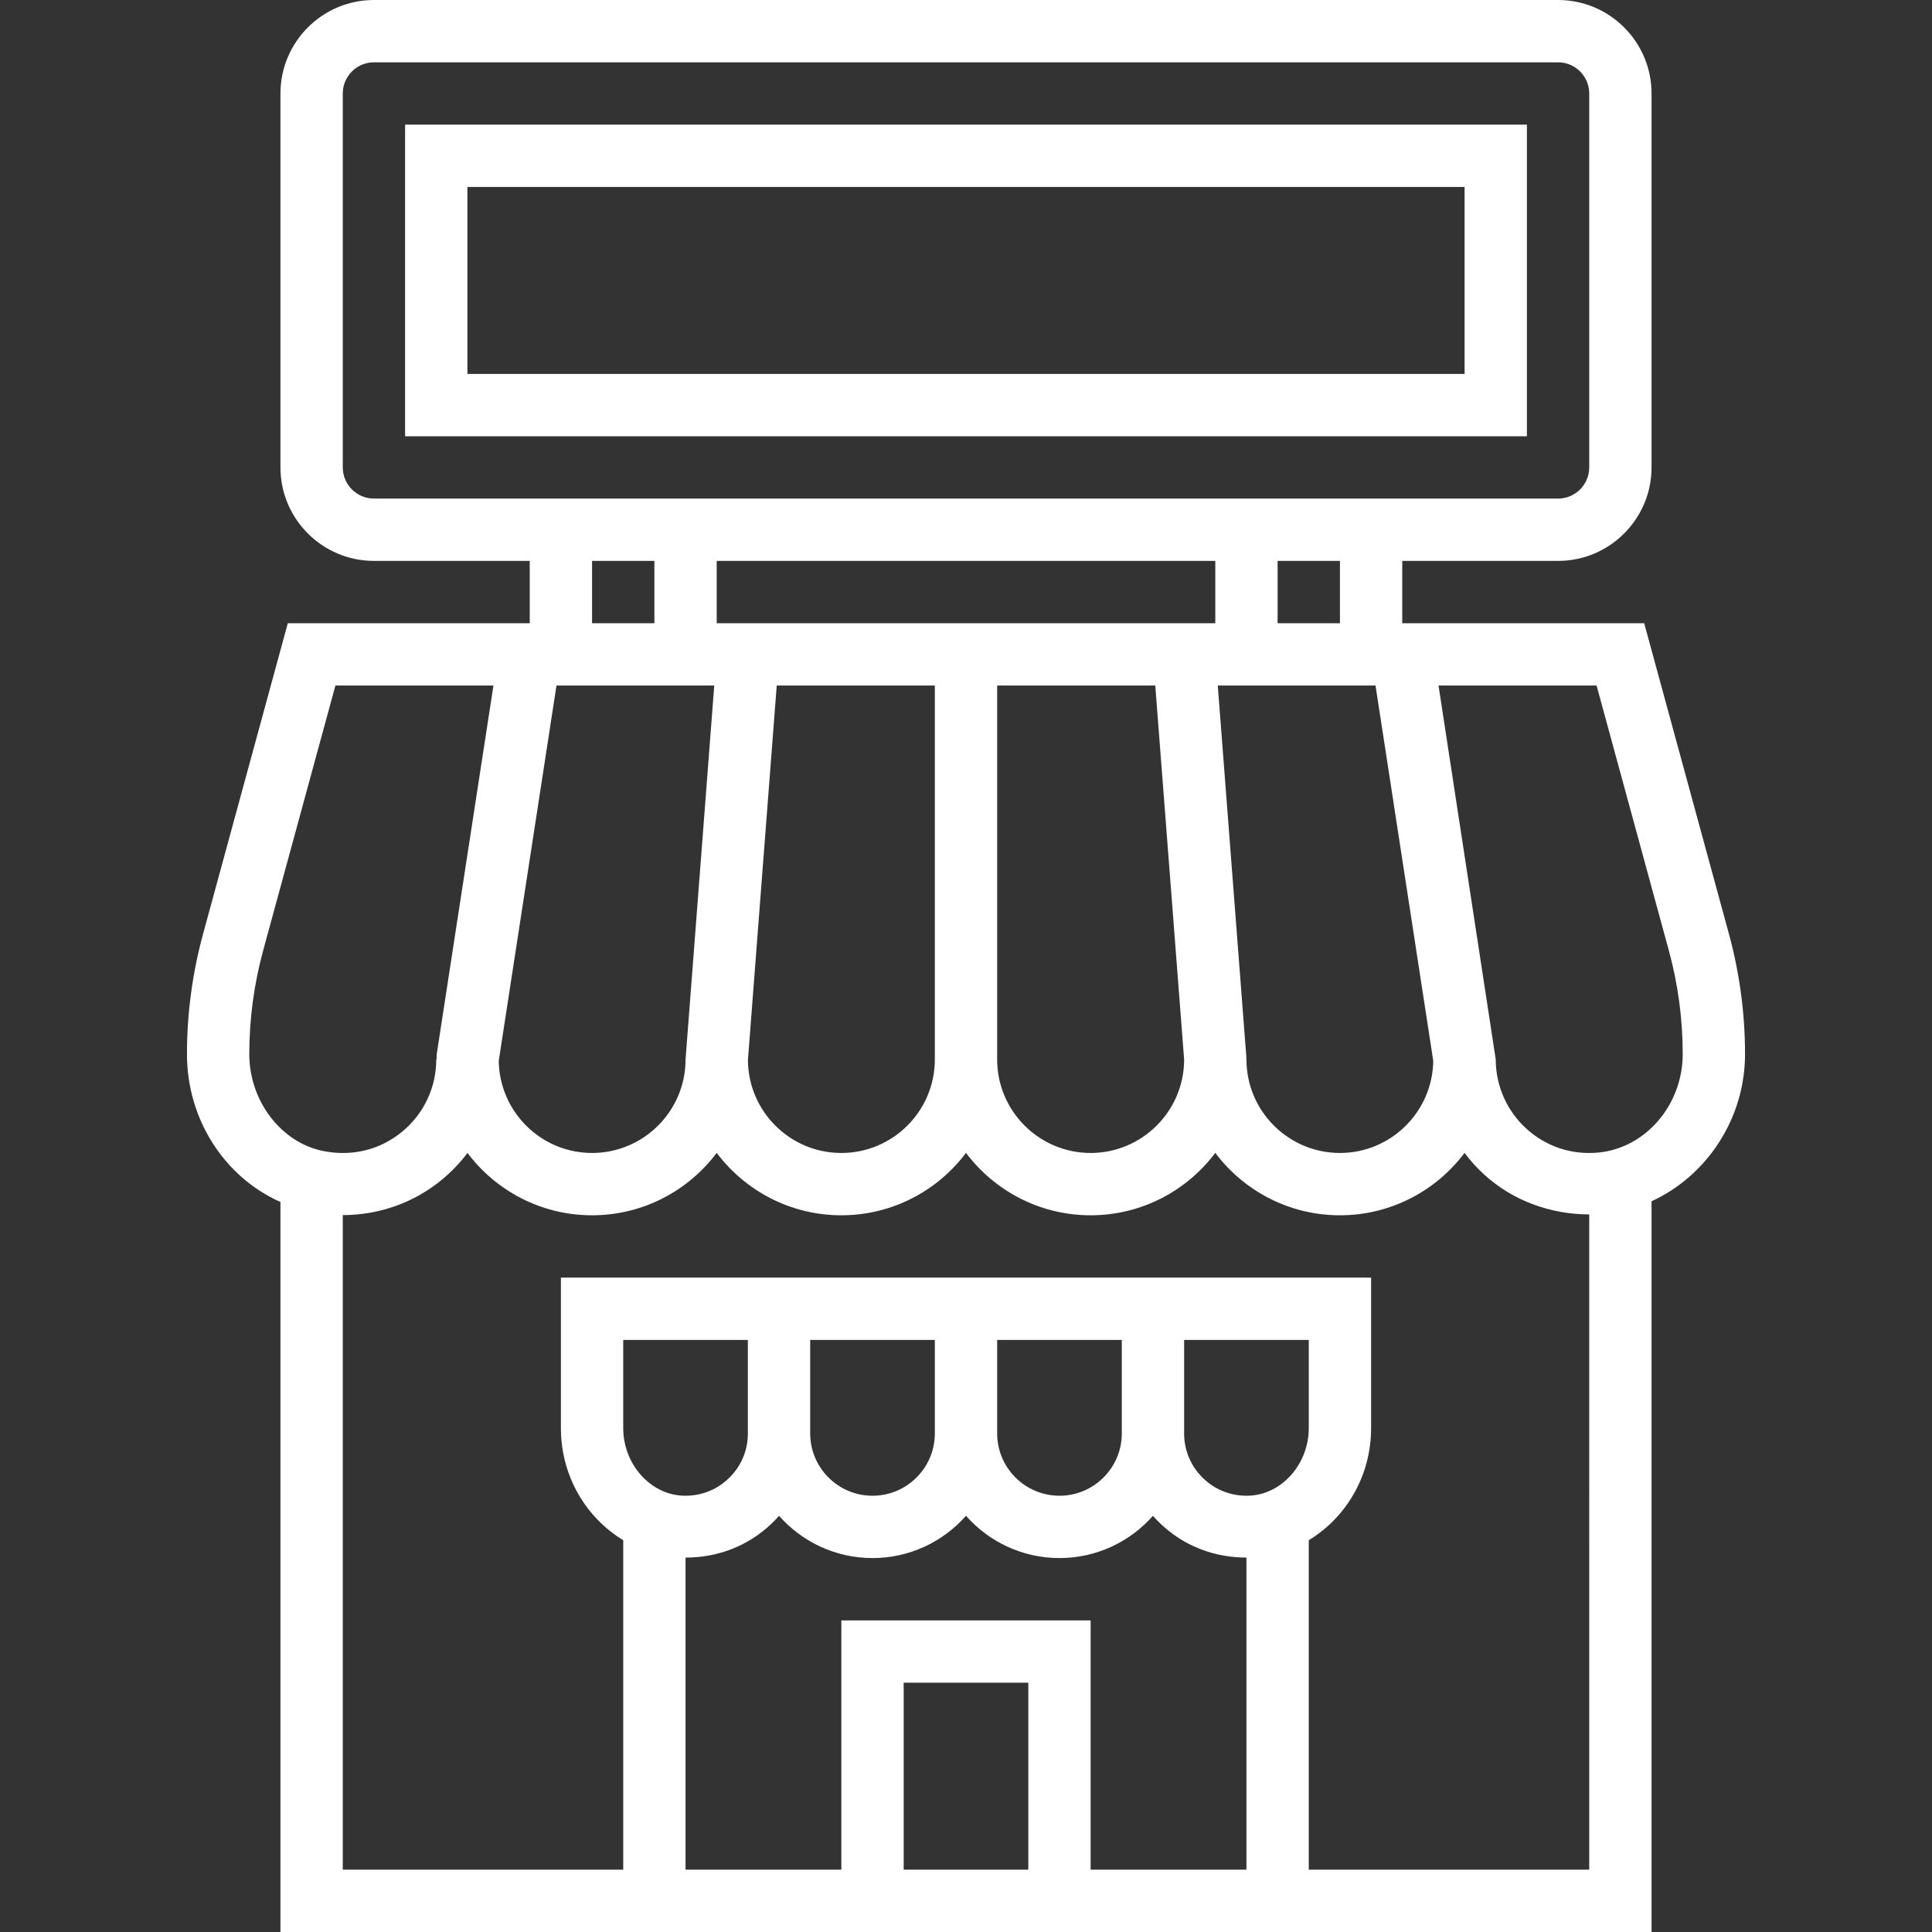 <?xml version="1.0" encoding="iso-8859-1"?>
<!-- Generator: Adobe Illustrator 19.0.0, SVG Export Plug-In . SVG Version: 6.00 Build 0)  -->
<svg version="1.1" id="Capa_1" xmlns="http://www.w3.org/2000/svg" xmlns:xlink="http://www.w3.org/1999/xlink" x="0px" y="0px"
	 viewBox="0 0 496 496" style="enable-background:new 0 0 496 496;" xml:space="preserve" fill="#fff">
<rect x="0" y="0" width="496" height="496" fill="#333333" stroke="none"/>
<g>
	<g>
		<path d="M443.872,239.784L422.112,160H360v-16h40c13.232,0,24-10.768,24-24V24c0-13.232-10.768-24-24-24H96
			C82.768,0,72,10.768,72,24v96c0,13.232,10.768,24,24,24h40v16H73.888l-21.76,79.784C49.392,249.832,48,260.2,48,270.624
			c0,16.88,9.736,31.632,24,37.96V496h352V308.4c14.08-6.456,24-21.096,24-37.776C448,260.2,446.608,249.824,443.872,239.784z
			 M367.96,272.368C367.76,285.432,357.104,296,344,296c-13.232,0-24-10.768-24-24h-0.024v-0.616L312.64,176h40.496L367.96,272.368z
			 M328,160v-16h16v16H328z M96,128c-4.408,0-8-3.592-8-8V24c0-4.408,3.592-8,8-8h304c4.408,0,8,3.592,8,8v96c0,4.408-3.592,8-8,8
			H96z M184,160v-16h128v16H184z M304,272c0,13.232-10.768,24-24,24s-24-10.768-24-24v-96h40.592L304,272z M240,176v96
			c0,13.232-10.768,24-24,24c-13.192,0-23.912-10.696-23.984-23.864L199.408,176H240z M168,144v16h-16v-16H168z M142.864,176h40.504
			L176,272c0,13.232-10.768,24-24,24c-13.104,0-23.76-10.568-23.96-23.632L142.864,176z M64,270.624c0-9,1.2-17.96,3.568-26.624
			l18.544-68h40.568l-14.584,94.784L112.08,272H112c0,7.2-3.192,13.952-8.752,18.536c-5.648,4.656-12.808,6.424-20.168,4.984
			C72.2,293.392,64,282.688,64,270.624z M160,366.64V344h32v24c0,4.432-1.776,8.56-4.992,11.608c-3.216,3.048-7.432,4.6-11.88,4.368
			C166.784,383.536,160,375.76,160,366.64z M264,480h-32v-48h32V480z M320,480h-40v-64h-64v64h-40v-80.128
			c8.256,0.016,16.016-2.952,22.024-8.656c0.696-0.656,1.352-1.344,1.984-2.064C205.872,395.8,214.456,400,224,400
			s18.136-4.2,24-10.856C253.864,395.8,262.456,400,272,400s18.128-4.2,23.992-10.848c0.632,0.712,1.288,1.408,1.984,2.064
			c6.008,5.704,13.76,8.664,22.024,8.656V480z M208,368v-24h32v24c0,8.824-7.176,16-16,16C215.176,384,208,376.824,208,368z
			 M256,368v-24h32v24c0,8.824-7.176,16-16,16C263.176,384,256,376.824,256,368z M320.872,383.976
			c-4.464,0.232-8.672-1.32-11.88-4.368C305.776,376.56,304,372.432,304,368v-24h32v22.64
			C336,375.76,329.216,383.536,320.872,383.976z M408,480h-72v-84.592c9.552-5.776,16-16.456,16-28.768V328H144v38.64
			c0,12.312,6.448,22.984,16,28.768V480H88V311.952c9.256-0.008,18.216-3.128,25.416-9.064c2.496-2.056,4.696-4.368,6.6-6.896
			C127.32,305.704,138.936,312,152,312c13.072,0,24.696-6.304,32-16.024c7.304,9.72,18.928,16.024,32,16.024s24.696-6.304,32-16.024
			c7.304,9.72,18.928,16.024,32,16.024c13.072,0,24.696-6.304,32-16.024c7.304,9.72,18.928,16.024,32,16.024
			c13.064,0,24.688-6.296,31.992-16.016c1.504,2.016,3.216,3.896,5.104,5.616c7.352,6.688,17.008,10.152,26.904,10.184V480z
			 M410.384,295.888c-6.872,0.672-13.464-1.52-18.528-6.128C386.864,285.216,384,278.744,384,272l-14.688-96h40.576l18.544,68
			c2.368,8.664,3.568,17.624,3.568,26.624C432,283.632,422.504,294.728,410.384,295.888z"/>
	</g>
</g>
<g>
	<g>
		<path d="M104,32v80h288V32H104z M376,96H120V48h256V96z"/>
	</g>
</g>
<g>
</g>
<g>
</g>
<g>
</g>
<g>
</g>
<g>
</g>
<g>
</g>
<g>
</g>
<g>
</g>
<g>
</g>
<g>
</g>
<g>
</g>
<g>
</g>
<g>
</g>
<g>
</g>
<g>
</g>
</svg>
